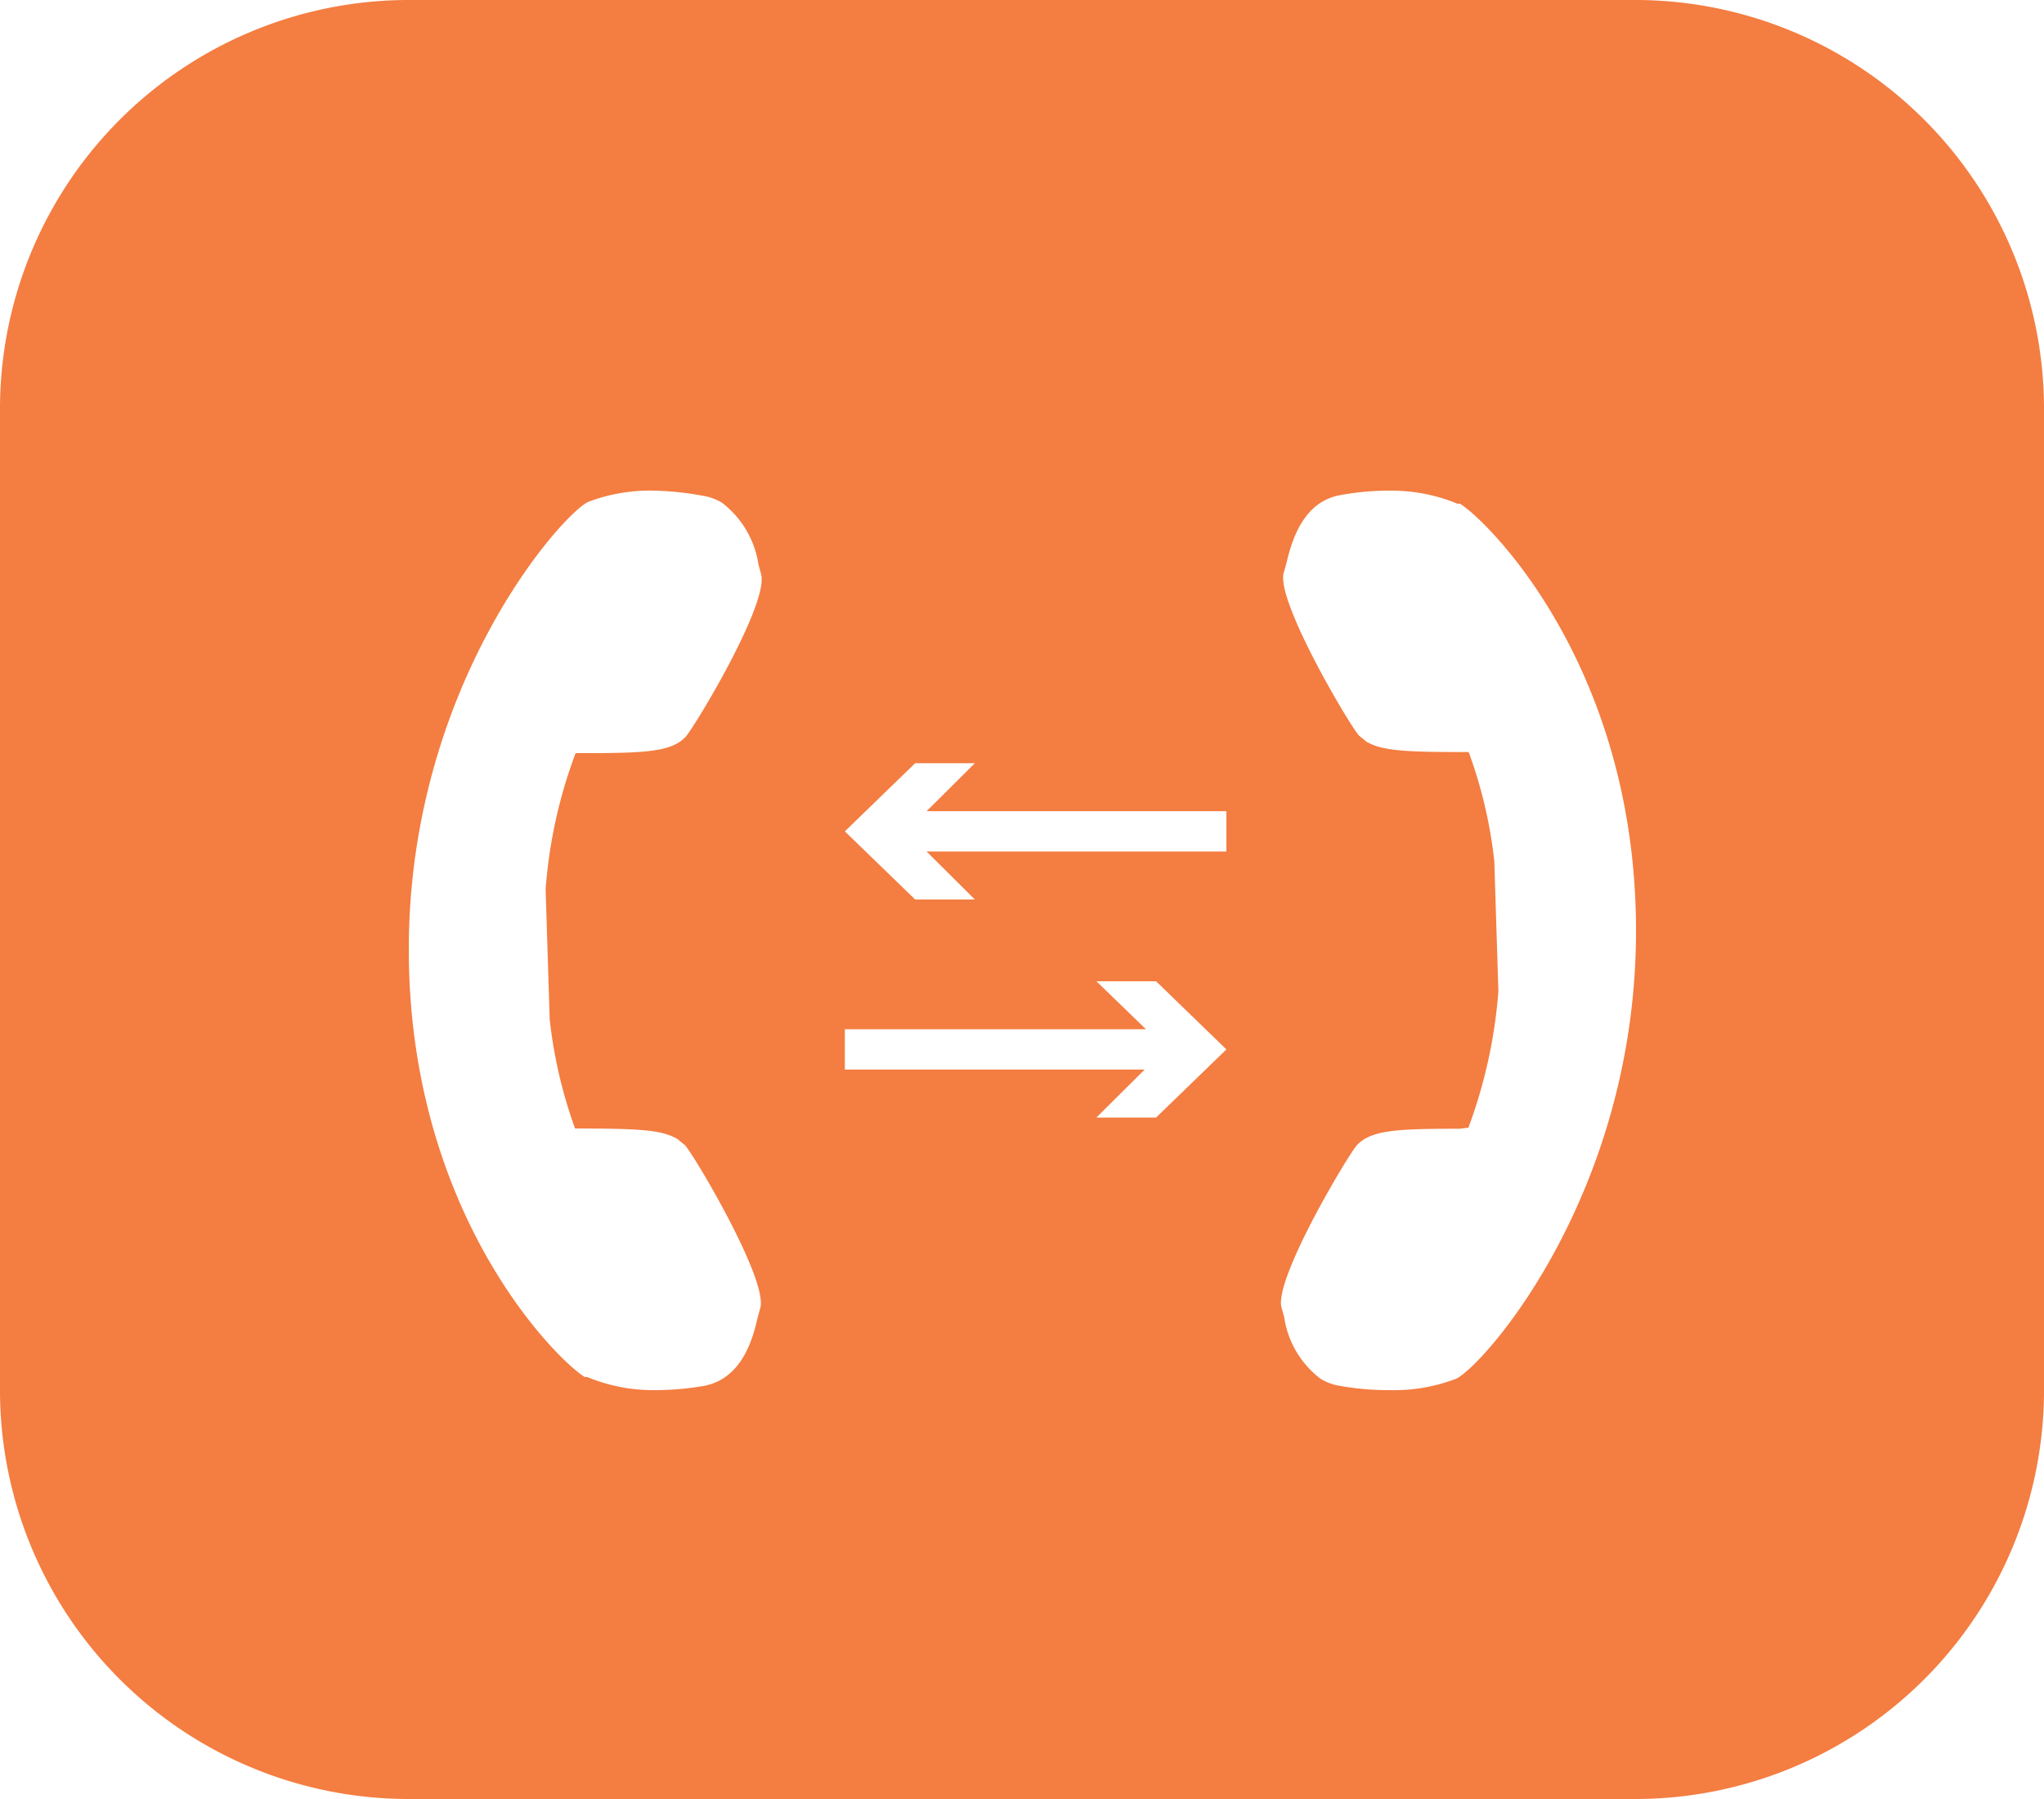 <svg id="Layer_1" data-name="Layer 1" xmlns="http://www.w3.org/2000/svg" width="75" height="66" viewBox="0 0 75 66"><defs><style>.cls-1{fill:#f47d41;}</style></defs><title>icon-call-park</title><path class="cls-1" d="M60.05,66H14.93A15,15,0,0,1,0,51.05V15A15,15,0,0,1,14.93,0H60.07A15,15,0,0,1,75,15v36.1A15,15,0,0,1,60.05,66Zm-6.5-24.59c-2.3,0-3.22.05-3.75.59-.3.31-3.11,5-2.77,6l.09.32a3.47,3.47,0,0,0,1.33,2.26,1.91,1.91,0,0,0,.7.26A10.09,10.09,0,0,0,51,51a6.4,6.4,0,0,0,2.41-.41c.94-.39,6.61-6.7,6.62-16.42s-5.46-15.08-6.46-15.69h0l-.09,0A6.37,6.37,0,0,0,51,18a10,10,0,0,0-1.8.16c-1.41.24-1.81,1.72-2,2.51l-.09.32c-.34,1,2.46,5.7,2.76,6l.27.22c.61.36,1.59.38,3.75.38a17,17,0,0,1,.94,4l.15,4.78a18.34,18.34,0,0,1-1.1,5ZM24,18a6.4,6.4,0,0,0-2.41.41C20.68,18.8,15,25.1,15,34.83s5.46,15.09,6.46,15.69l0,0,.09,0A6.32,6.32,0,0,0,24,51a10.75,10.75,0,0,0,1.8-.15c1.42-.25,1.82-1.72,2-2.51l.09-.33c.34-1-2.46-5.7-2.76-6l-.27-.22c-.61-.37-1.59-.38-3.76-.39a17.35,17.35,0,0,1-.93-4l-.15-4.77a18,18,0,0,1,1.1-5h.35c2.21,0,3.16-.05,3.68-.59.3-.31,3.11-4.95,2.77-6l-.09-.33h0a3.51,3.51,0,0,0-1.33-2.26,1.91,1.91,0,0,0-.7-.26A11.09,11.09,0,0,0,24,18Zm7,19.76v1.48h11L40.23,41h2.19L45,38.5,42.42,36H40.23l1.82,1.76ZM33.58,28h0L31,30.5,33.58,33h2.19L34,31.24H45V29.76H34L35.77,28Z"/></svg>